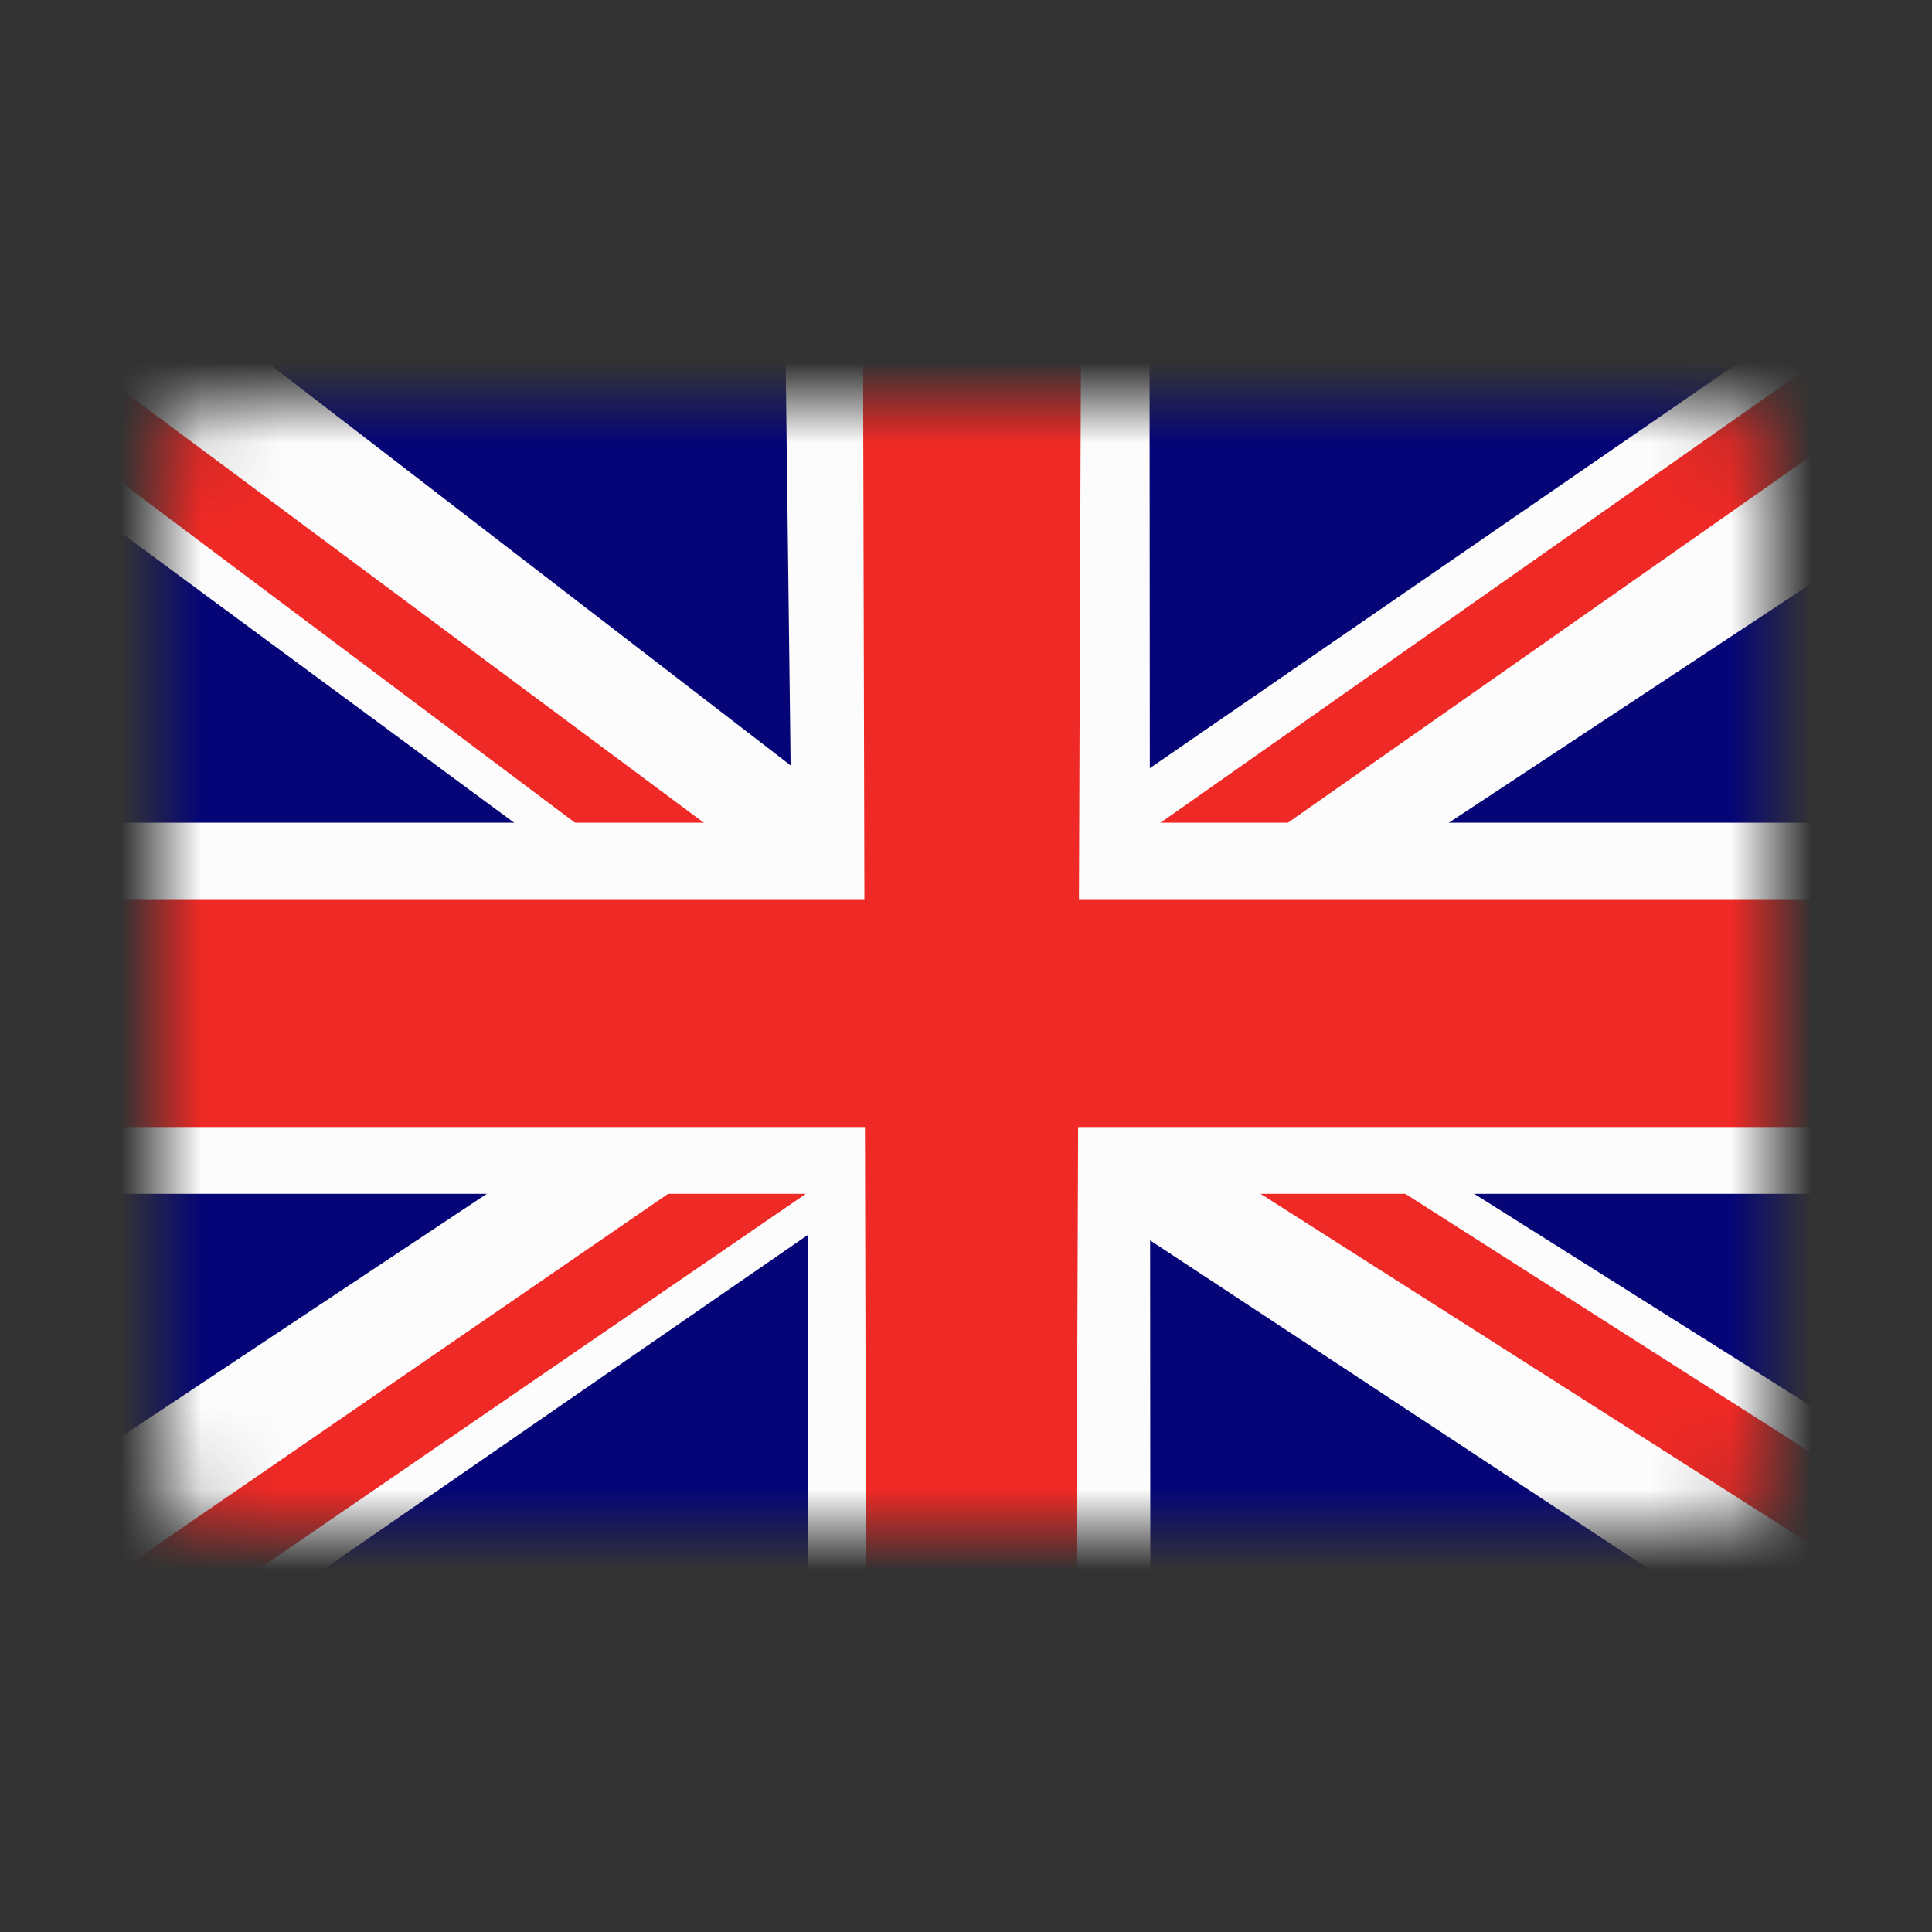 <svg width="24" height="24" viewBox="0 0 24 24" fill="none" xmlns="http://www.w3.org/2000/svg"><rect x="0" y="0" width="24" height="24" fill="#333333" stroke="none"/><mask id="a" style="mask-type:luminance" maskUnits="userSpaceOnUse" x="2" y="5" width="20" height="14"><path d="M22 18.14c0 .47-.38.86-.86.86H2.84a.85.85 0 0 1-.84-.86V5.86c0-.48.38-.86.85-.86h18.3c.47 0 .85.38.85.86v12.28Z" fill="#fff"/></mask><g mask="url(#a)"><path d="M23.53 3.94H.33v16.32h23.2V3.94Z" fill="#FAFAFC"/><path d="M23.53 3.94H.33v16.32h23.2V3.94Z" fill="#000"/><path d="M23.53 3.92H.33v16.36h23.2V3.92Z" fill="#050577"/><path d="M11.6 14.26 1.26 21.4l-1.67-.6-.36-1.44 10.82-7.19 1.15.43.38 1.65ZM12.72 10.62l10.35-7.13 1.66.6.36 1.45-10.85 7.16-1.14-.44-.38-1.64Z" fill="#FCFCFC"/><path d="M10.44 13.21.3 5.73l-.15-1.9 1.09-.93 10.35 7.97.08 1.31-1.23 1.03ZM13.14 11.57l10.6 6.68.27 1.88L23 21.15 12.15 14l-.17-1.3 1.16-1.13Z" fill="#FCFCFC"/><path d="m10.55 14.46-9.2 6.31-1.75.04 10.46-7.19.5.84ZM23.57 18.73l.05 1.17-10.3-6.56.47-.85 9.78 6.24ZM10.37 11.43l-.52.82L-.19 4.72l.34-.89 10.22 7.6ZM24.73 4.1l-10.4 7.29-.44-.8 10.06-7.07.78.57Z" fill="#EF2925"/><path d="M23.98 10.22H.23v4.61h23.75v-4.61Z" fill="#FCFCFC"/><path d="m14.28 3.78.01 16.47h-4.25V4l4.24-.22Z" fill="#FCFCFC"/><path d="M14.08 4v6.2H9.83l-.08-6.5 4.33.3Z" fill="#FCFCFC"/><path d="M23.62 11.17H.22V14h23.4v-2.84Z" fill="#EF2925"/><path d="m13.43 3.78-.06 16.48h-2.61l-.04-16.48h2.7Z" fill="#EF2925"/></g></svg>